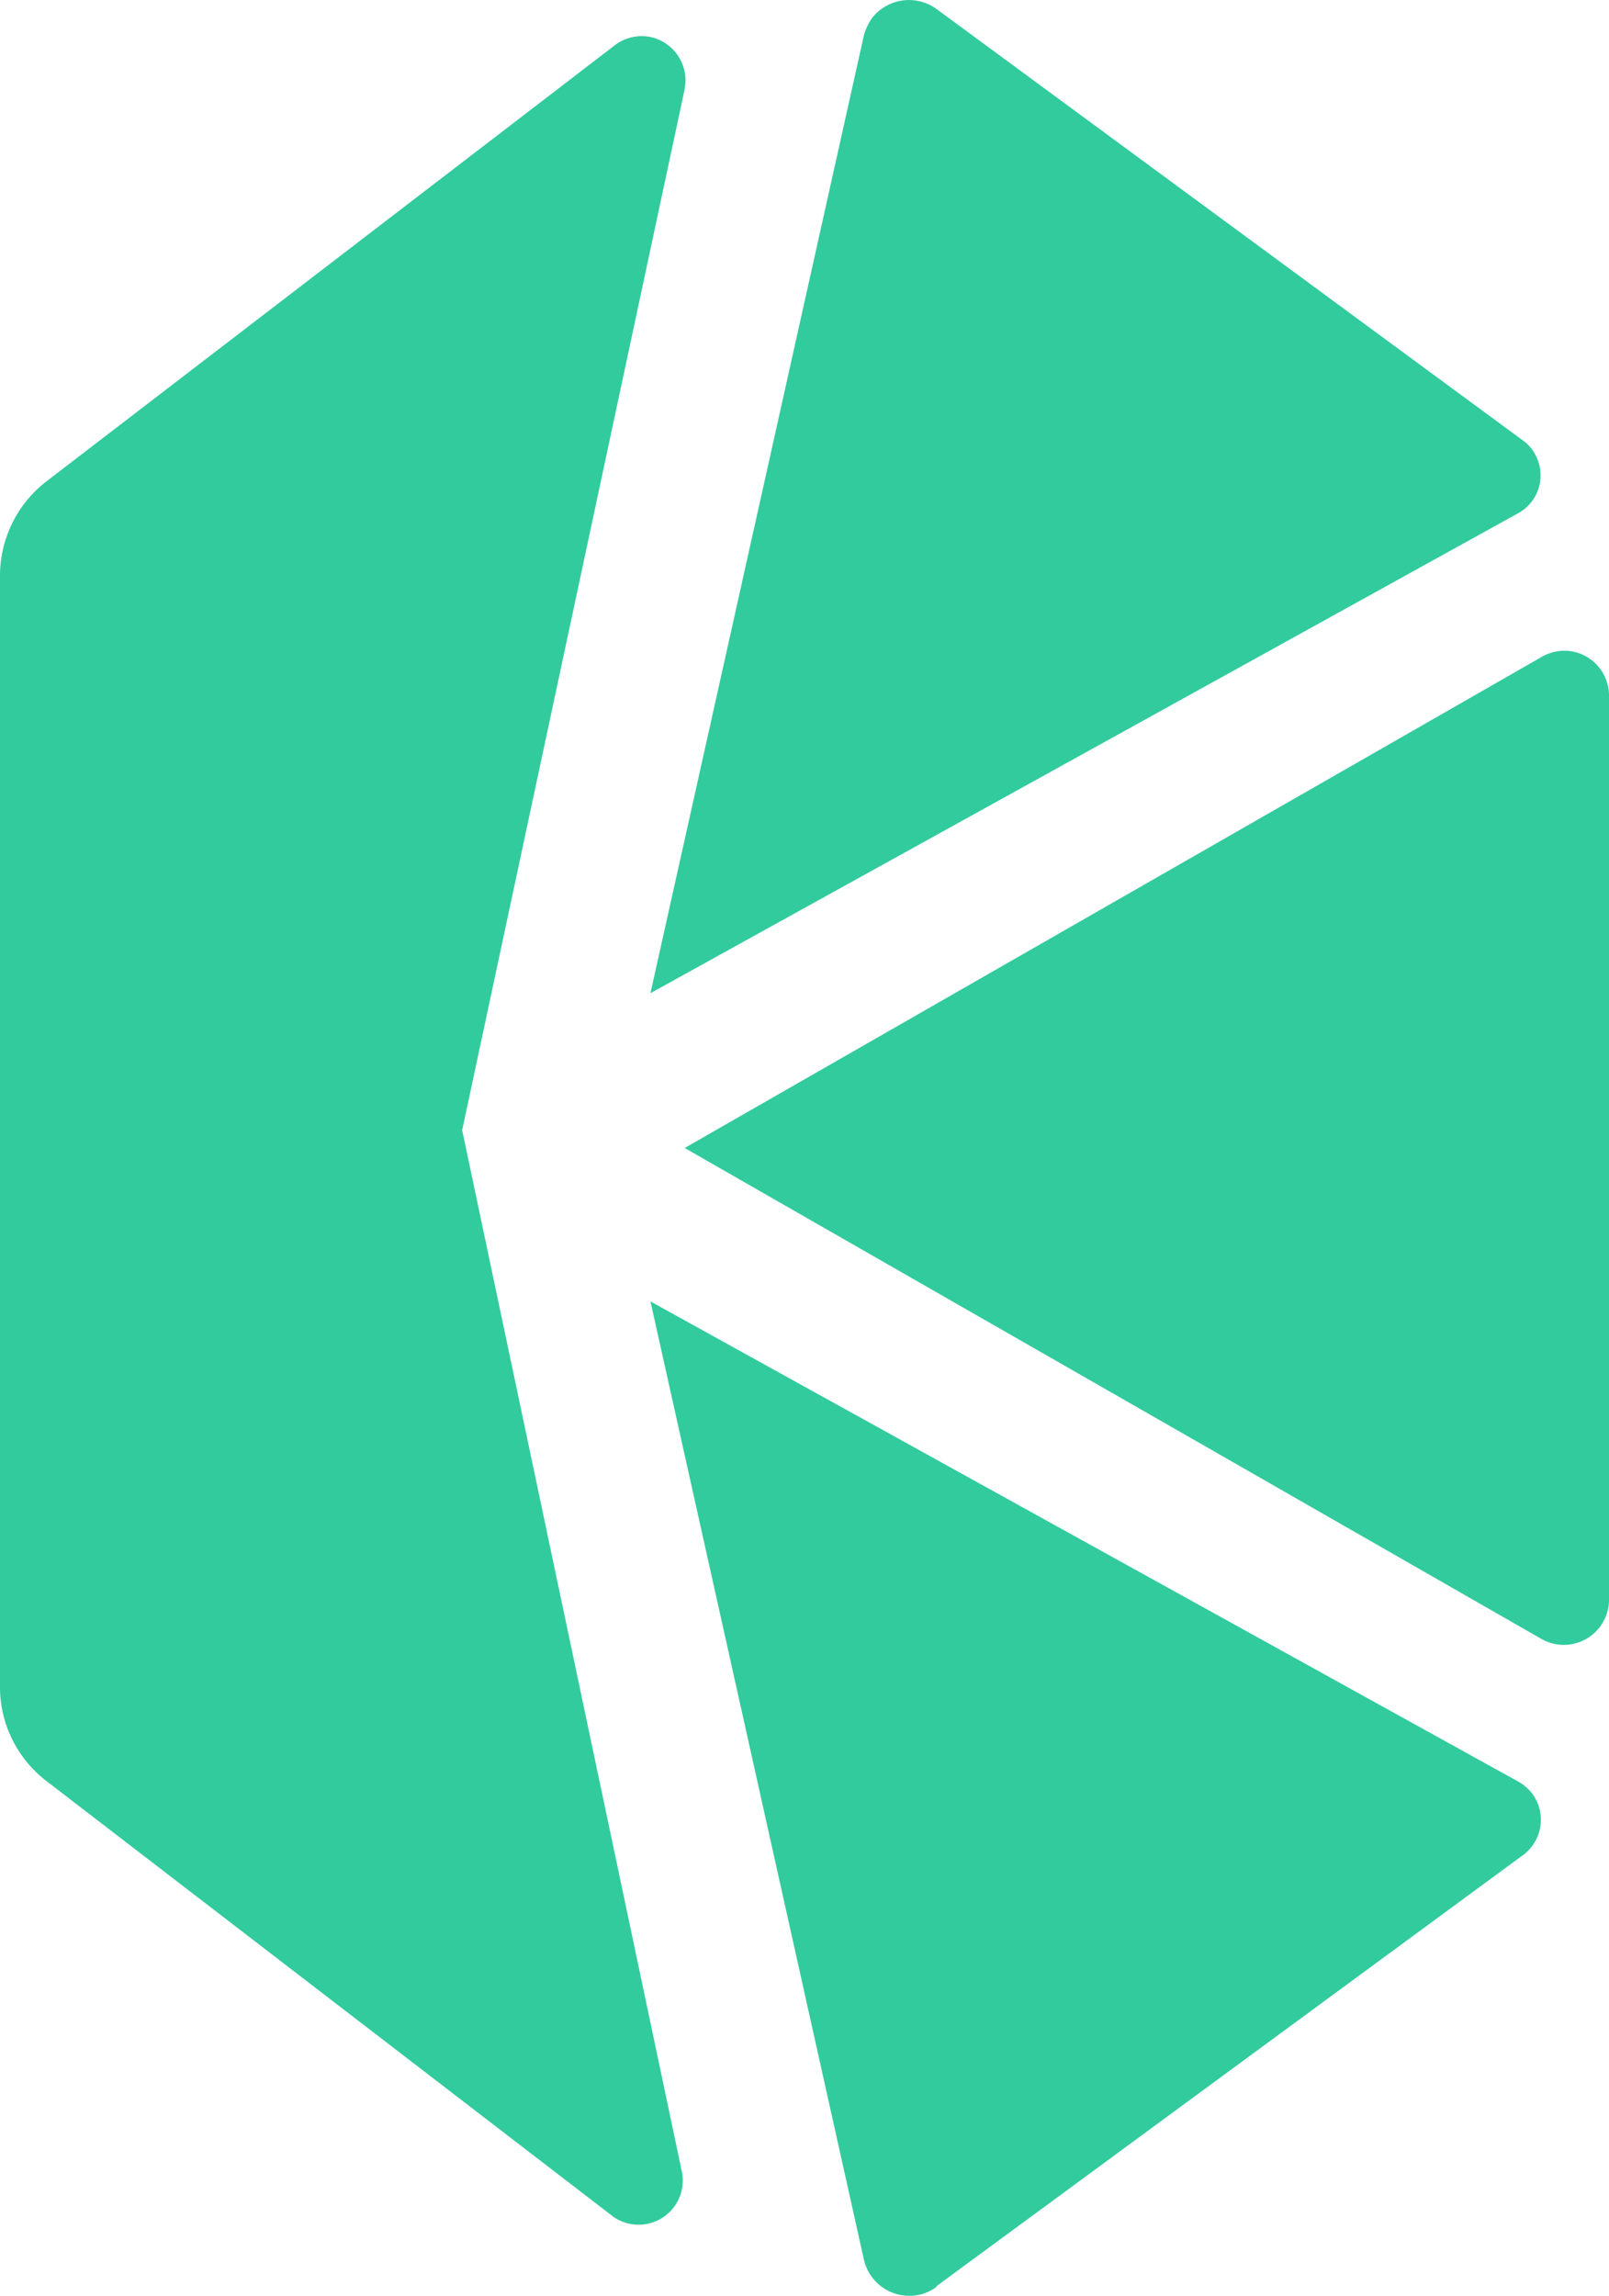 <svg viewBox="0 0 47 67.05" xmlns="http://www.w3.org/2000/svg"><g fill="#31cb9e"><path d="m20 33.52 25 14.32a1.32 1.32 0 0 0 2-1.14v-26.38a1.31 1.31 0 0 0 -1.29-1.32 1.36 1.36 0 0 0 -.71.2z"/><path d="m44.47 12.85-17.09-12.57a1.37 1.37 0 0 0 -1.91.25 1.77 1.77 0 0 0 -.23.48l-6.24 27.99 25.32-14a1.26 1.26 0 0 0 .54-1.7 1.2 1.2 0 0 0 -.39-.45"/><path d="m27.36 66.75 17.11-12.57a1.28 1.28 0 0 0 .3-1.79 1.33 1.33 0 0 0 -.44-.38l-25.33-14.01 6.24 28a1.36 1.36 0 0 0 1.63 1 1.3 1.3 0 0 0 .49-.23"/><path d="m13.5 33 6.5-30.4a1.3 1.3 0 0 0 -1-1.52 1.31 1.31 0 0 0 -1 .21l-16.65 12.77a3.48 3.48 0 0 0 -1.35 2.75v32.4a3.46 3.46 0 0 0 1.35 2.79l16.57 12.73a1.29 1.29 0 0 0 2-1.31z"/></g></svg>